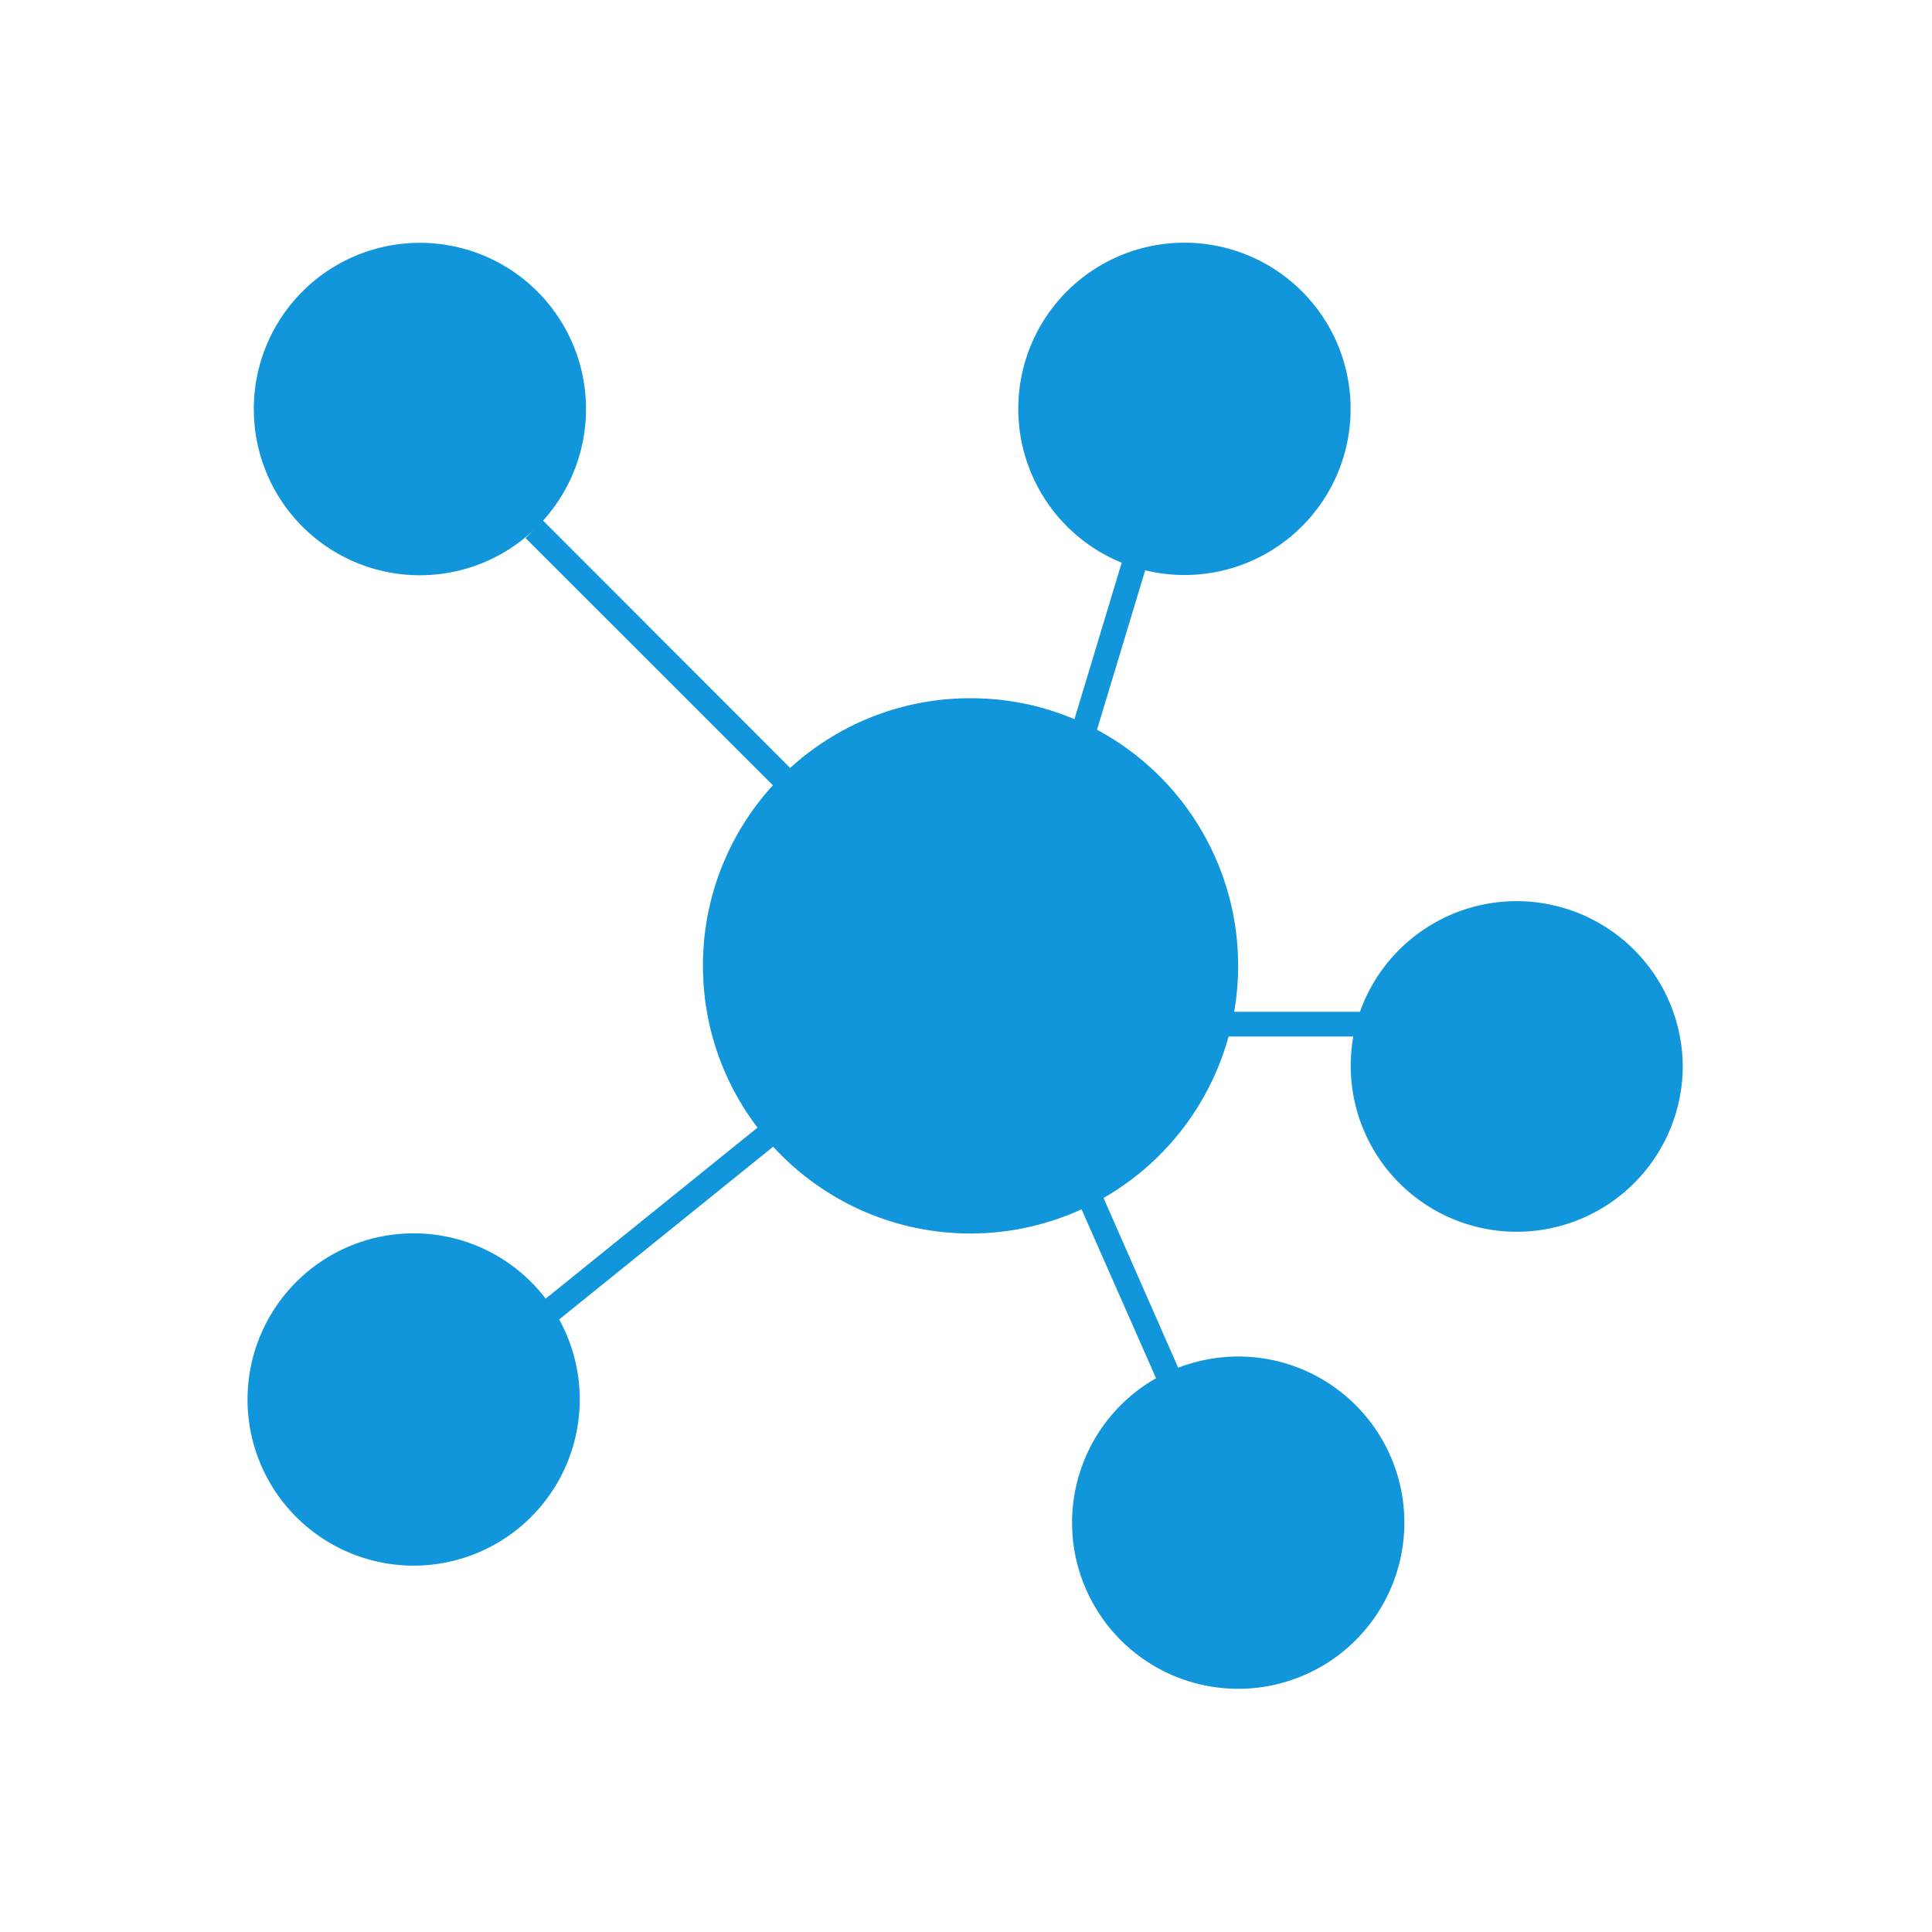 <?xml version="1.0" standalone="no"?><!DOCTYPE svg PUBLIC "-//W3C//DTD SVG 1.1//EN" "http://www.w3.org/Graphics/SVG/1.1/DTD/svg11.dtd"><svg t="1548640738195" class="icon" style="" viewBox="0 0 1024 1024" version="1.1" xmlns="http://www.w3.org/2000/svg" p-id="3773" xmlns:xlink="http://www.w3.org/1999/xlink" width="128" height="128"><defs><style type="text/css"></style></defs><path d="M803.744 477.632a88.16 88.16 0 0 0-82.944 58.656h-66.688a141.888 141.888 0 0 0-72.672-149.504l25.536-84.512a88.064 88.064 0 1 0 20.768-173.632 88 88 0 0 0-88.032 88.032 88 88 0 0 0 54.816 81.568l-25.056 82.944a140.288 140.288 0 0 0-55.104-11.104 141.312 141.312 0 0 0-95.552 36.96L287.84 275.936l-1.408 1.504a88.064 88.064 0 0 0 24.16-60.704 88 88 0 1 0-176.064 0 88 88 0 0 0 148.704 63.872l-4.672 4.576 131.104 131.04a141.312 141.312 0 0 0-37.088 95.648c0 32.224 10.784 61.952 28.928 85.792L289.216 688.32a87.904 87.904 0 0 0-69.952-34.624 88.064 88.064 0 0 0 0 176.128 88.064 88.064 0 0 0 77.12-130.496l113.408-91.552a141.76 141.76 0 0 0 163.456 33.184l39.488 89.536a88.064 88.064 0 1 0 43.52-11.52c-11.264 0-21.92 2.208-31.808 5.92l-39.552-89.952a142.08 142.08 0 0 0 66.272-85.568h66.112a88 88 0 1 0 174.624 16.288 88.064 88.064 0 0 0-88.16-88.032z m0 0" p-id="3774" fill="#1296db"></path></svg>